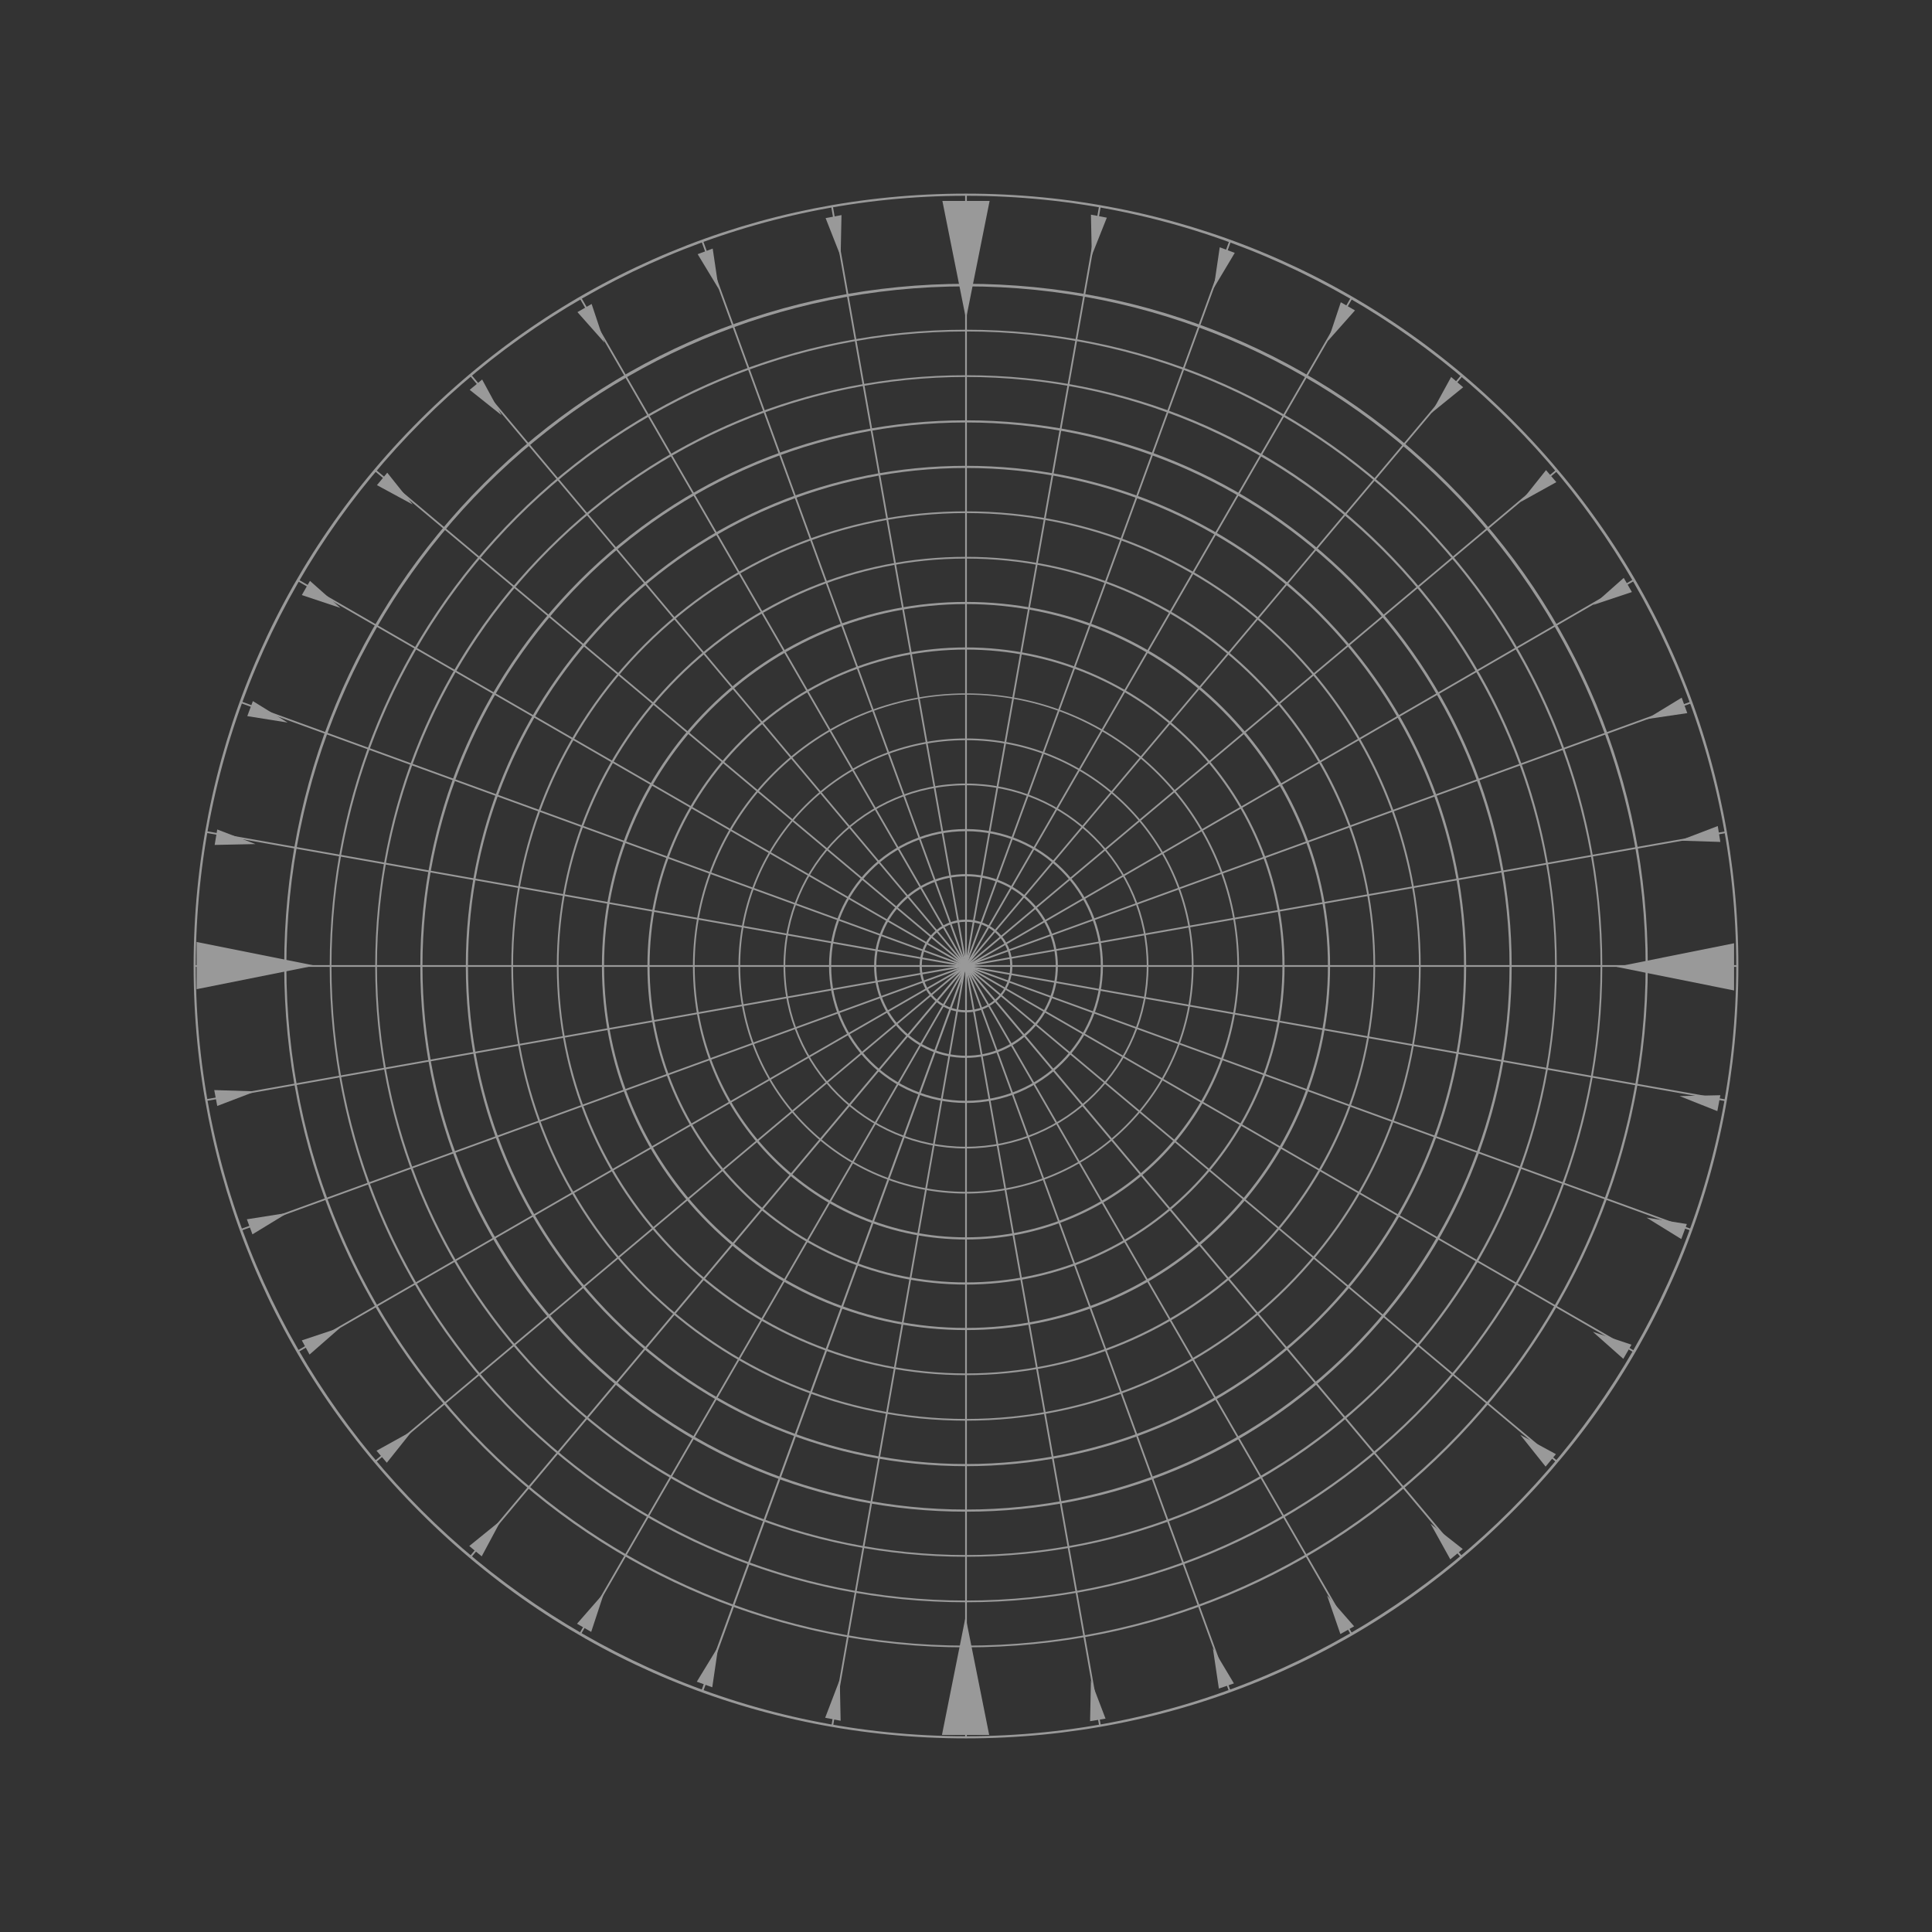 <?xml version="1.0" encoding="UTF-8"?> <svg xmlns="http://www.w3.org/2000/svg" width="783" height="783" viewBox="0 0 783 783" fill="none"><rect x="0" y="0" width="783" height="783" fill="#333333" stroke="none"/><g opacity="0.5"><path d="M391.5 704.526C307.806 704.526 229.158 671.988 170.172 612.828C111.012 553.668 78.474 475.194 78.474 391.5C78.474 307.806 111.012 229.158 170.172 170.172C229.332 111.012 307.806 78.474 391.5 78.474C475.194 78.474 553.842 111.012 612.828 170.172C671.988 229.332 704.526 307.806 704.526 391.5C704.526 475.194 671.988 553.842 612.828 612.828C553.842 671.988 475.194 704.526 391.5 704.526ZM391.5 79.344C219.414 79.344 79.344 219.414 79.344 391.5C79.344 563.586 219.414 703.656 391.5 703.656C563.586 703.656 703.656 563.586 703.656 391.5C703.656 219.414 563.586 79.344 391.5 79.344Z" fill="white"></path><path d="M391.5 667.638C317.724 667.638 248.298 638.928 196.098 586.728C143.898 534.528 115.188 465.276 115.188 391.326C115.188 317.55 143.898 248.124 196.098 195.924C248.298 143.724 317.55 115.014 391.5 115.014C465.276 115.014 534.702 143.724 586.902 195.924C639.102 248.124 667.812 317.376 667.812 391.326C667.812 465.102 639.102 534.528 586.902 586.728C534.702 638.928 465.276 667.638 391.5 667.638ZM391.5 116.058C239.598 116.058 116.058 239.598 116.058 391.5C116.058 543.402 239.598 666.942 391.5 666.942C543.402 666.942 666.942 543.402 666.942 391.5C666.942 239.598 543.402 116.058 391.5 116.058Z" fill="white"></path><path d="M391.5 649.368C322.596 649.368 257.868 622.572 209.148 573.852C160.428 525.132 133.632 460.404 133.632 391.5C133.632 322.596 160.428 257.868 209.148 209.148C257.868 160.428 322.596 133.632 391.5 133.632C460.404 133.632 525.132 160.428 573.852 209.148C622.572 257.868 649.368 322.596 649.368 391.5C649.368 460.404 622.572 525.132 573.852 573.852C525.132 622.572 460.404 649.368 391.5 649.368ZM391.5 134.328C249.69 134.328 134.328 249.69 134.328 391.5C134.328 533.31 249.69 648.672 391.5 648.672C533.31 648.672 648.672 533.31 648.672 391.5C648.672 249.69 533.31 134.328 391.5 134.328Z" fill="white"></path><path d="M391.499 630.924C327.467 630.924 267.263 606.042 222.197 560.802C176.957 515.562 152.075 455.532 152.075 391.5C152.075 327.468 176.957 267.264 222.197 222.198C267.437 176.958 327.467 152.076 391.499 152.076C455.531 152.076 515.735 176.958 560.801 222.198C606.041 267.438 630.923 327.468 630.923 391.5C630.923 455.532 606.041 515.736 560.801 560.802C515.735 606.042 455.531 630.924 391.499 630.924ZM391.499 152.772C259.955 152.772 152.771 259.782 152.771 391.5C152.771 523.044 259.781 630.228 391.499 630.228C523.043 630.228 630.227 523.218 630.227 391.5C630.227 259.956 523.043 152.772 391.499 152.772Z" fill="white"></path><path d="M391.5 612.654C332.34 612.654 276.834 589.686 235.074 547.926C193.314 506.166 170.346 450.66 170.346 391.5C170.346 332.34 193.314 276.834 235.074 235.074C276.834 193.314 332.34 170.346 391.5 170.346C450.66 170.346 506.166 193.314 547.926 235.074C589.686 276.834 612.654 332.34 612.654 391.5C612.654 450.66 589.686 506.166 547.926 547.926C506.166 589.686 450.66 612.654 391.5 612.654ZM391.5 171.216C270.048 171.216 171.216 270.048 171.216 391.5C171.216 512.952 270.048 611.784 391.5 611.784C512.952 611.784 611.784 512.952 611.784 391.5C611.784 270.048 512.952 171.216 391.5 171.216Z" fill="white"></path><path d="M391.5 594.21C337.386 594.21 286.404 573.156 248.124 534.876C209.844 496.596 188.79 445.788 188.79 391.5C188.79 337.386 209.844 286.404 248.124 248.124C286.404 209.844 337.212 188.79 391.5 188.79C445.614 188.79 496.596 209.844 534.876 248.124C573.156 286.404 594.21 337.212 594.21 391.5C594.21 445.614 573.156 496.596 534.876 534.876C496.596 573.156 445.614 594.21 391.5 594.21ZM391.5 189.66C280.14 189.66 189.66 280.14 189.66 391.5C189.66 502.86 280.14 593.34 391.5 593.34C502.86 593.34 593.34 502.86 593.34 391.5C593.34 280.14 502.86 189.66 391.5 189.66Z" fill="white"></path><path d="M391.5 575.766C342.258 575.766 295.974 556.626 261.174 521.826C226.374 487.026 207.234 440.742 207.234 391.5C207.234 342.258 226.374 295.974 261.174 261.174C295.974 226.374 342.258 207.234 391.5 207.234C440.742 207.234 487.026 226.374 521.826 261.174C556.626 295.974 575.766 342.258 575.766 391.5C575.766 440.742 556.626 487.026 521.826 521.826C487.026 556.626 440.742 575.766 391.5 575.766ZM391.5 207.93C290.232 207.93 207.93 290.232 207.93 391.5C207.93 492.768 290.232 575.07 391.5 575.07C492.768 575.07 575.07 492.768 575.07 391.5C575.07 290.232 492.768 207.93 391.5 207.93Z" fill="white"></path><path d="M391.5 557.322C347.13 557.322 305.544 540.096 274.224 508.776C242.904 477.456 225.678 435.87 225.678 391.5C225.678 347.13 242.904 305.544 274.224 274.224C305.544 242.904 347.13 225.678 391.5 225.678C435.87 225.678 477.456 242.904 508.776 274.224C540.096 305.544 557.322 347.13 557.322 391.5C557.322 435.87 540.096 477.456 508.776 508.776C477.456 540.096 435.87 557.322 391.5 557.322ZM391.5 226.374C300.498 226.374 226.374 300.498 226.374 391.5C226.374 482.502 300.498 556.626 391.5 556.626C482.502 556.626 556.626 482.502 556.626 391.5C556.626 300.498 482.502 226.374 391.5 226.374Z" fill="white"></path><path d="M391.499 539.052C352.001 539.052 314.939 523.74 287.099 495.9C259.259 468.06 243.947 430.998 243.947 391.5C243.947 352.002 259.259 314.94 287.099 287.1C314.939 259.26 352.001 243.948 391.499 243.948C430.997 243.948 468.059 259.26 495.899 287.1C523.739 314.94 539.051 352.002 539.051 391.5C539.051 430.998 523.739 468.06 495.899 495.9C468.059 523.74 430.997 539.052 391.499 539.052ZM391.499 244.818C310.589 244.818 244.817 310.59 244.817 391.5C244.817 472.41 310.589 538.182 391.499 538.182C472.409 538.182 538.181 472.41 538.181 391.5C538.181 310.59 472.409 244.818 391.499 244.818Z" fill="white"></path><path d="M391.5 520.608C320.334 520.608 262.392 462.666 262.392 391.5C262.392 320.334 320.334 262.392 391.5 262.392C462.666 262.392 520.608 320.334 520.608 391.5C520.608 462.666 462.666 520.608 391.5 520.608ZM391.5 263.262C320.682 263.262 263.262 320.856 263.262 391.5C263.262 462.318 320.856 519.738 391.5 519.738C462.318 519.738 519.738 462.144 519.738 391.5C519.738 320.682 462.318 263.262 391.5 263.262Z" fill="white"></path><path d="M391.5 502.338C361.92 502.338 334.08 490.854 313.2 469.974C292.32 449.094 280.836 421.254 280.836 391.674C280.836 362.094 292.32 334.254 313.2 313.374C334.08 292.494 361.92 281.01 391.5 281.01C421.08 281.01 448.92 292.494 469.8 313.374C490.68 334.254 502.164 362.094 502.164 391.674C502.164 421.254 490.68 449.094 469.8 469.974C448.92 490.68 421.08 502.338 391.5 502.338ZM391.5 281.532C330.948 281.532 281.532 330.948 281.532 391.5C281.532 452.226 330.948 501.468 391.5 501.468C452.052 501.468 501.468 452.052 501.468 391.5C501.468 330.774 452.052 281.532 391.5 281.532Z" fill="white"></path><path d="M391.499 483.72C340.691 483.72 299.279 442.308 299.279 391.5C299.279 340.692 340.691 299.28 391.499 299.28C442.307 299.28 483.719 340.692 483.719 391.5C483.719 442.308 442.307 483.72 391.499 483.72ZM391.499 299.976C341.039 299.976 299.975 341.04 299.975 391.5C299.975 441.96 341.039 483.024 391.499 483.024C441.959 483.024 483.023 441.96 483.023 391.5C483.023 341.04 441.959 299.976 391.499 299.976Z" fill="white"></path><path d="M391.5 465.45C350.784 465.45 317.55 432.216 317.55 391.5C317.55 350.784 350.784 317.55 391.5 317.55C432.216 317.55 465.45 350.784 465.45 391.5C465.45 432.216 432.216 465.45 391.5 465.45ZM391.5 318.246C351.132 318.246 318.246 351.132 318.246 391.5C318.246 431.868 351.132 464.754 391.5 464.754C431.868 464.754 464.754 431.868 464.754 391.5C464.754 351.132 431.868 318.246 391.5 318.246Z" fill="white"></path><path d="M391.499 447.006C360.875 447.006 335.993 422.124 335.993 391.5C335.993 360.876 360.875 335.994 391.499 335.994C422.123 335.994 447.005 360.876 447.005 391.5C447.005 422.124 422.123 447.006 391.499 447.006ZM391.499 336.864C361.397 336.864 336.863 361.398 336.863 391.5C336.863 421.602 361.397 446.136 391.499 446.136C421.601 446.136 446.135 421.602 446.135 391.5C446.135 361.398 421.601 336.864 391.499 336.864Z" fill="white"></path><path d="M391.5 428.736C370.968 428.736 354.264 412.032 354.264 391.5C354.264 370.968 370.968 354.264 391.5 354.264C412.032 354.264 428.736 370.968 428.736 391.5C428.736 412.032 412.032 428.736 391.5 428.736ZM391.5 355.134C371.49 355.134 355.134 371.49 355.134 391.5C355.134 411.51 371.49 427.866 391.5 427.866C411.51 427.866 427.866 411.51 427.866 391.5C427.866 371.49 411.51 355.134 391.5 355.134Z" fill="white"></path><path d="M391.5 410.292C381.06 410.292 372.708 402.114 372.708 391.5C372.708 381.06 380.886 372.708 391.5 372.708C401.94 372.708 410.292 380.886 410.292 391.5C410.292 401.94 401.94 410.292 391.5 410.292ZM391.5 373.578C381.408 373.578 373.578 381.408 373.578 391.5C373.578 401.592 381.408 409.422 391.5 409.422C401.592 409.422 409.422 401.592 409.422 391.5C409.422 381.408 401.592 373.578 391.5 373.578Z" fill="white"></path><path d="M391.847 391.5H391.151V704.178H391.847V391.5Z" fill="white"></path><path d="M391.811 391.401L391.126 391.522L445.469 699.447L446.155 699.326L391.811 391.401Z" fill="white"></path><path d="M391.815 391.38L391.161 391.618L498.006 685.278L498.66 685.04L391.815 391.38Z" fill="white"></path><path d="M391.815 391.403L391.212 391.751L547.52 662.562L548.122 662.214L391.815 391.403Z" fill="white"></path><path d="M592.121 631.272L391.151 391.674L391.847 391.326L592.643 630.75L592.121 631.272Z" fill="white"></path><path d="M391.692 391.229L391.245 391.763L630.686 592.578L631.133 592.044L391.692 391.229Z" fill="white"></path><path d="M391.704 391.216L391.356 391.819L662.167 548.126L662.515 547.524L391.704 391.216Z" fill="white"></path><path d="M391.61 391.174L391.372 391.828L685.032 498.673L685.27 498.019L391.61 391.174Z" fill="white"></path><path d="M391.57 391.265L391.449 391.95L699.375 446.294L699.495 445.608L391.57 391.265Z" fill="white"></path><path d="M704.177 391.152H391.499V391.848H704.177V391.152Z" fill="white"></path><path d="M699.339 336.931L391.383 391.087L391.503 391.772L699.46 337.617L699.339 336.931Z" fill="white"></path><path d="M685.108 284.404L391.386 391.124L391.623 391.778L685.346 285.058L685.108 284.404Z" fill="white"></path><path d="M662.09 234.728L391.499 391.411L391.848 392.014L662.439 235.331L662.09 234.728Z" fill="white"></path><path d="M630.673 190.39L391.326 391.298L391.773 391.831L631.12 190.923L630.673 190.39Z" fill="white"></path><path d="M592.239 151.952L391.143 391.174L391.675 391.622L592.772 152.4L592.239 151.952Z" fill="white"></path><path d="M547.553 120.466L391.245 391.277L391.848 391.625L548.156 120.814L547.553 120.466Z" fill="white"></path><path d="M498.162 97.733L391.004 391.299L391.658 391.538L498.815 97.972L498.162 97.733Z" fill="white"></path><path d="M445.449 83.444L391.105 391.37L391.791 391.491L446.134 83.565L445.449 83.444Z" fill="white"></path><path d="M391.847 78.822H391.151V391.5H391.847V78.822Z" fill="white"></path><path d="M337.536 83.581L336.851 83.702L391.194 391.627L391.879 391.506L337.536 83.581Z" fill="white"></path><path d="M284.968 97.686L284.314 97.924L391.16 391.584L391.814 391.346L284.968 97.686Z" fill="white"></path><path d="M235.489 120.475L234.886 120.823L391.194 391.633L391.796 391.285L235.489 120.475Z" fill="white"></path><path d="M190.973 151.829L190.439 152.276L391.255 391.717L391.788 391.269L190.973 151.829Z" fill="white"></path><path d="M152.309 190.374L151.861 190.907L391.302 391.722L391.749 391.189L152.309 190.374Z" fill="white"></path><path d="M120.838 234.833L120.49 235.436L391.301 391.744L391.649 391.141L120.838 234.833Z" fill="white"></path><path d="M97.937 284.352L97.699 285.006L391.359 391.851L391.597 391.197L97.937 284.352Z" fill="white"></path><path d="M83.594 336.844L83.473 337.529L391.399 391.872L391.52 391.187L83.594 336.844Z" fill="white"></path><path d="M391.499 391.152H78.821V391.848H391.499V391.152Z" fill="white"></path><path d="M391.484 391.054L83.59 445.491L83.711 446.176L391.605 391.739L391.484 391.054Z" fill="white"></path><path d="M391.402 391.181L97.711 498.026L97.949 498.68L391.64 391.835L391.402 391.181Z" fill="white"></path><path d="M391.293 391.31L120.389 547.43L120.736 548.033L391.64 391.913L391.293 391.31Z" fill="white"></path><path d="M391.337 390.994L151.889 592.077L152.336 592.61L391.785 391.527L391.337 390.994Z" fill="white"></path><path d="M190.877 631.272L190.355 630.75L391.151 391.326L391.847 391.674L190.877 631.272Z" fill="white"></path><path d="M391.185 391.413L234.752 662.129L235.355 662.478L391.788 391.761L391.185 391.413Z" fill="white"></path><path d="M285.011 685.386L284.315 685.038L391.151 391.326L391.847 391.674L285.011 685.386Z" fill="white"></path><path d="M390.76 391.383L336.948 699.402L337.634 699.522L391.446 391.503L390.76 391.383Z" fill="white"></path><path d="M340.692 103.878L341.04 87.174L334.602 88.392L340.692 103.878Z" fill="white"></path><path d="M442.134 681.036L441.786 697.566L448.05 696.522L442.134 681.036Z" fill="white"></path><path d="M103.53 442.308L86.826 441.786L88.044 448.224L103.53 442.308Z" fill="white"></path><path d="M680.688 340.692L697.218 341.214L696.174 334.776L680.688 340.692Z" fill="white"></path><path d="M282.75 103.008L291.276 117.102L288.84 100.746L282.75 103.008Z" fill="white"></path><path d="M493.986 684.342L500.076 682.254L491.55 667.986L493.986 684.342Z" fill="white"></path><path d="M116.58 491.55L100.05 494.16L102.312 500.25L116.58 491.55Z" fill="white"></path><path d="M667.29 291.45L683.82 289.014L681.558 282.75L667.29 291.45Z" fill="white"></path><path d="M234.03 126.498L244.992 138.852L239.772 123.192L234.03 126.498Z" fill="white"></path><path d="M543.228 662.244L548.796 659.112L537.834 646.584L543.228 662.244Z" fill="white"></path><path d="M125.454 548.97L137.982 538.008L122.322 543.228L125.454 548.97Z" fill="white"></path><path d="M658.068 234.204L645.714 245.166L661.374 239.946L658.068 234.204Z" fill="white"></path><path d="M190.356 157.992L203.232 168.258L195.402 153.816L190.356 157.992Z" fill="white"></path><path d="M587.772 631.968L592.818 627.792L579.768 617.526L587.772 631.968Z" fill="white"></path><path d="M152.598 587.946L156.774 592.818L167.04 579.942L152.598 587.946Z" fill="white"></path><path d="M630.75 195.402L626.574 190.53L616.308 203.406L630.75 195.402Z" fill="white"></path><path d="M152.772 196.62L167.214 204.45L156.948 191.574L152.772 196.62Z" fill="white"></path><path d="M626.4 594.384L630.576 589.338L616.134 581.508L626.4 594.384Z" fill="white"></path><path d="M190.182 626.574L195.228 630.75L203.058 616.134L190.182 626.574Z" fill="white"></path><path d="M592.992 156.948L588.12 152.772L580.116 167.388L592.992 156.948Z" fill="white"></path><path d="M137.982 246.384L125.628 235.422L122.322 241.164L137.982 246.384Z" fill="white"></path><path d="M645.54 539.748L657.894 550.71L661.2 544.968L645.54 539.748Z" fill="white"></path><path d="M233.856 658.068L239.598 661.374L244.818 645.54L233.856 658.068Z" fill="white"></path><path d="M549.144 125.802L543.402 122.496L538.182 138.156L549.144 125.802Z" fill="white"></path><path d="M116.58 292.842L102.486 284.142L100.224 290.232L116.58 292.842Z" fill="white"></path><path d="M667.29 493.464L681.384 502.164L683.646 496.074L667.29 493.464Z" fill="white"></path><path d="M282.402 681.558L288.666 683.82L291.102 667.29L282.402 681.558Z" fill="white"></path><path d="M500.424 102.486L494.334 100.224L491.898 116.754L500.424 102.486Z" fill="white"></path><path d="M103.53 342.084L88.044 336.168L87 342.432L103.53 342.084Z" fill="white"></path><path d="M680.688 444.222L696 450.312L697.218 443.874L680.688 444.222Z" fill="white"></path><path d="M340.344 680.688L334.428 696.174L340.692 697.392L340.344 680.688Z" fill="white"></path><path d="M442.482 103.53L448.572 88.218L442.134 87L442.482 103.53Z" fill="white"></path><path d="M127.542 391.326L79.692 400.896V381.756L127.542 391.326Z" fill="white"></path><path d="M655.11 391.848L702.786 401.418V382.278L655.11 391.848Z" fill="white"></path><path d="M391.327 655.284L400.897 703.134H381.757L391.327 655.284Z" fill="white"></path><path d="M391.501 129.282L401.071 81.432H381.931L391.501 129.282Z" fill="white"></path></g></svg> 